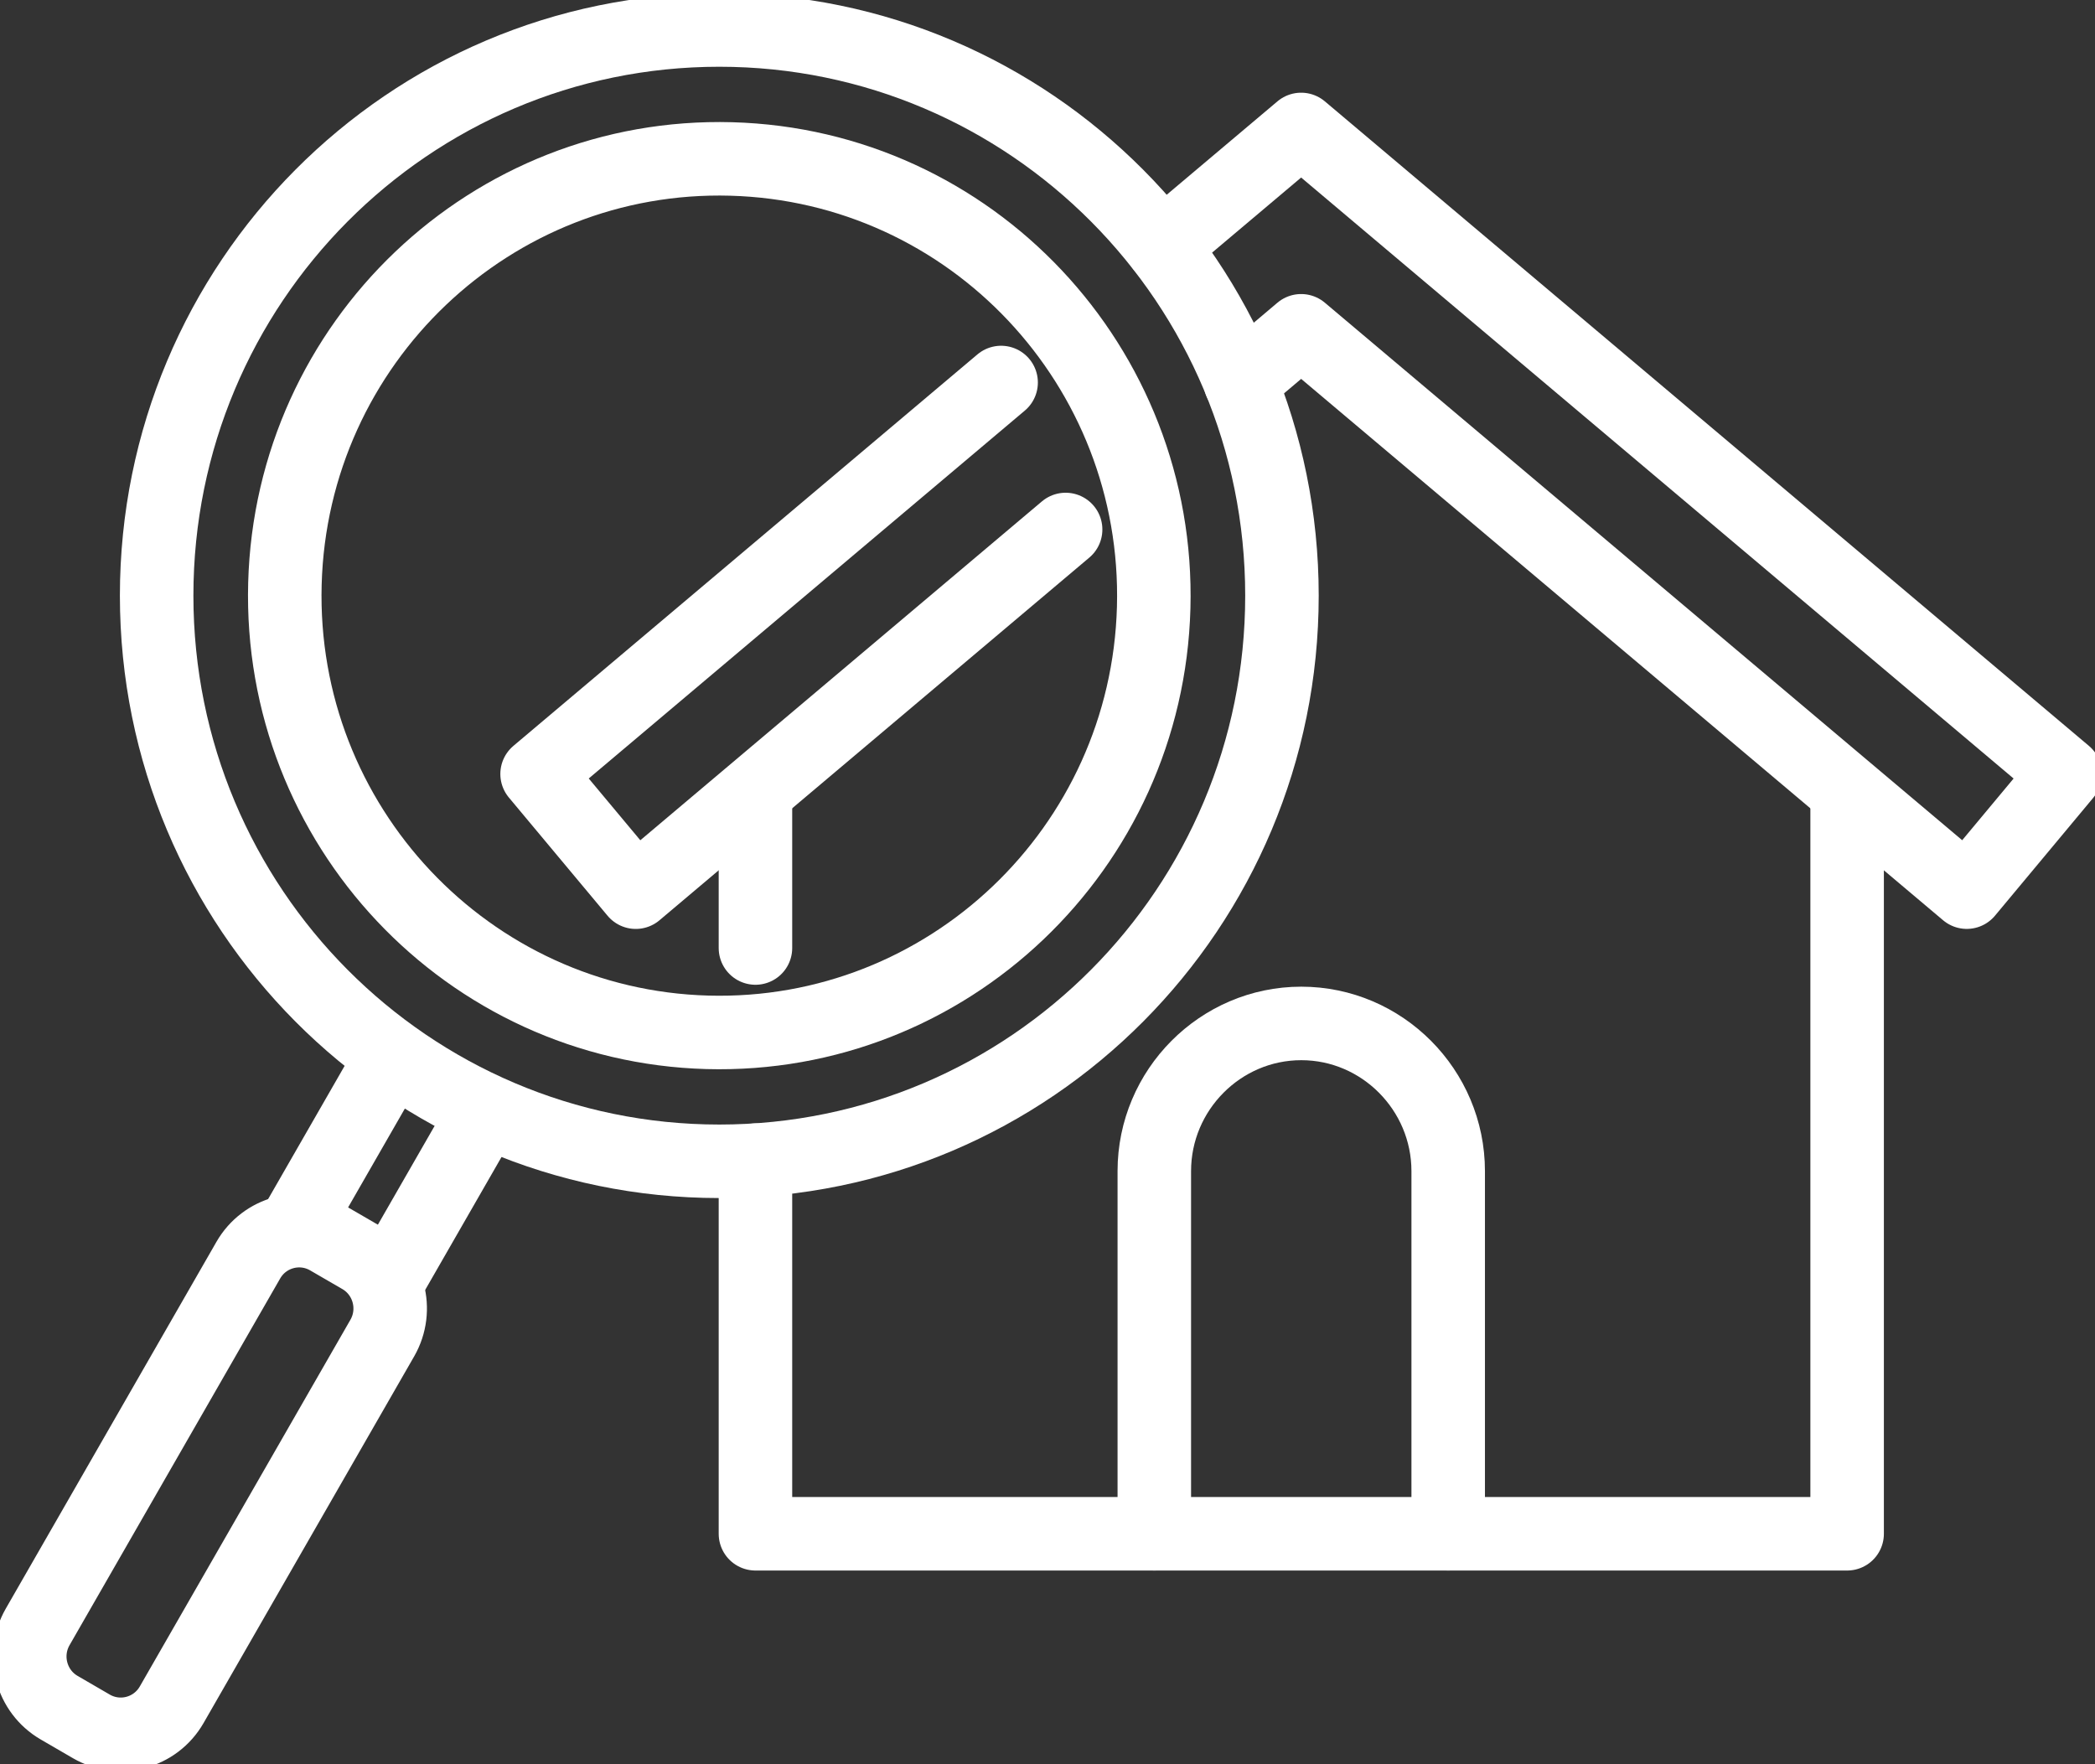 <?xml version="1.0" encoding="UTF-8"?>
<svg xmlns="http://www.w3.org/2000/svg" width="57" height="48" viewBox="0 0 57 48" fill="none">
  <rect x="0" y="0" width="57" height="48" fill="#333333" stroke="none"/>
  <g clip-path="url(#clip0_361_32)">
    <path d="M19.57 31.596C28.025 31.596 34.879 24.705 34.879 16.206C34.879 7.707 28.025 0.816 19.57 0.816C11.116 0.816 4.262 7.707 4.262 16.206C4.262 24.705 11.116 31.596 19.57 31.596Z" stroke="white" stroke-width="2" stroke-linecap="round" stroke-linejoin="round"></path>
    <path d="M31.389 16.532C31.568 9.97 26.422 4.505 19.895 4.325C13.368 4.145 7.932 9.318 7.752 15.88C7.573 22.441 12.719 27.906 19.246 28.087C25.773 28.267 31.21 23.094 31.389 16.532Z" stroke="white" stroke-width="2" stroke-linecap="round" stroke-linejoin="round"></path>
    <path d="M10.648 34.69L13.186 30.271" stroke="white" stroke-width="2" stroke-linecap="round" stroke-linejoin="round"></path>
    <path d="M10.646 28.797L8.108 33.216" stroke="white" stroke-width="2" stroke-linecap="round" stroke-linejoin="round"></path>
    <path d="M1.61 46.462L2.486 46.971C3.251 47.414 4.23 47.151 4.671 46.382L10.402 36.404C10.843 35.635 10.581 34.651 9.816 34.207L8.94 33.699C8.175 33.255 7.196 33.518 6.755 34.287L1.024 44.265C0.583 45.034 0.845 46.018 1.61 46.462Z" stroke="white" stroke-width="2" stroke-linecap="round" stroke-linejoin="round"></path>
    <path d="M50.256 21.665V41.73H39.402H31.407H20.554V31.567" stroke="white" stroke-width="2" stroke-linecap="round" stroke-linejoin="round"></path>
    <path d="M20.554 25.793V21.665" stroke="white" stroke-width="2" stroke-linecap="round" stroke-linejoin="round"></path>
    <path d="M31.406 41.729V31.864C31.406 29.653 33.205 27.845 35.404 27.845C37.603 27.845 39.402 29.653 39.402 31.864V41.729" stroke="white" stroke-width="2" stroke-linecap="round" stroke-linejoin="round"></path>
    <path d="M31.622 6.709L35.401 3.522L56.19 21.058L53.511 24.273L35.401 9L33.749 10.396" stroke="white" stroke-width="2" stroke-linecap="round" stroke-linejoin="round"></path>
    <path d="M27.238 10.407L14.613 21.058L17.298 24.274L28.993 14.406" stroke="white" stroke-width="2" stroke-linecap="round" stroke-linejoin="round"></path>
  </g>
  <defs>
    <clipPath id="clip0_361_32">
      <rect width="57" height="48" fill="white"></rect>
    </clipPath>
  </defs>
</svg>
